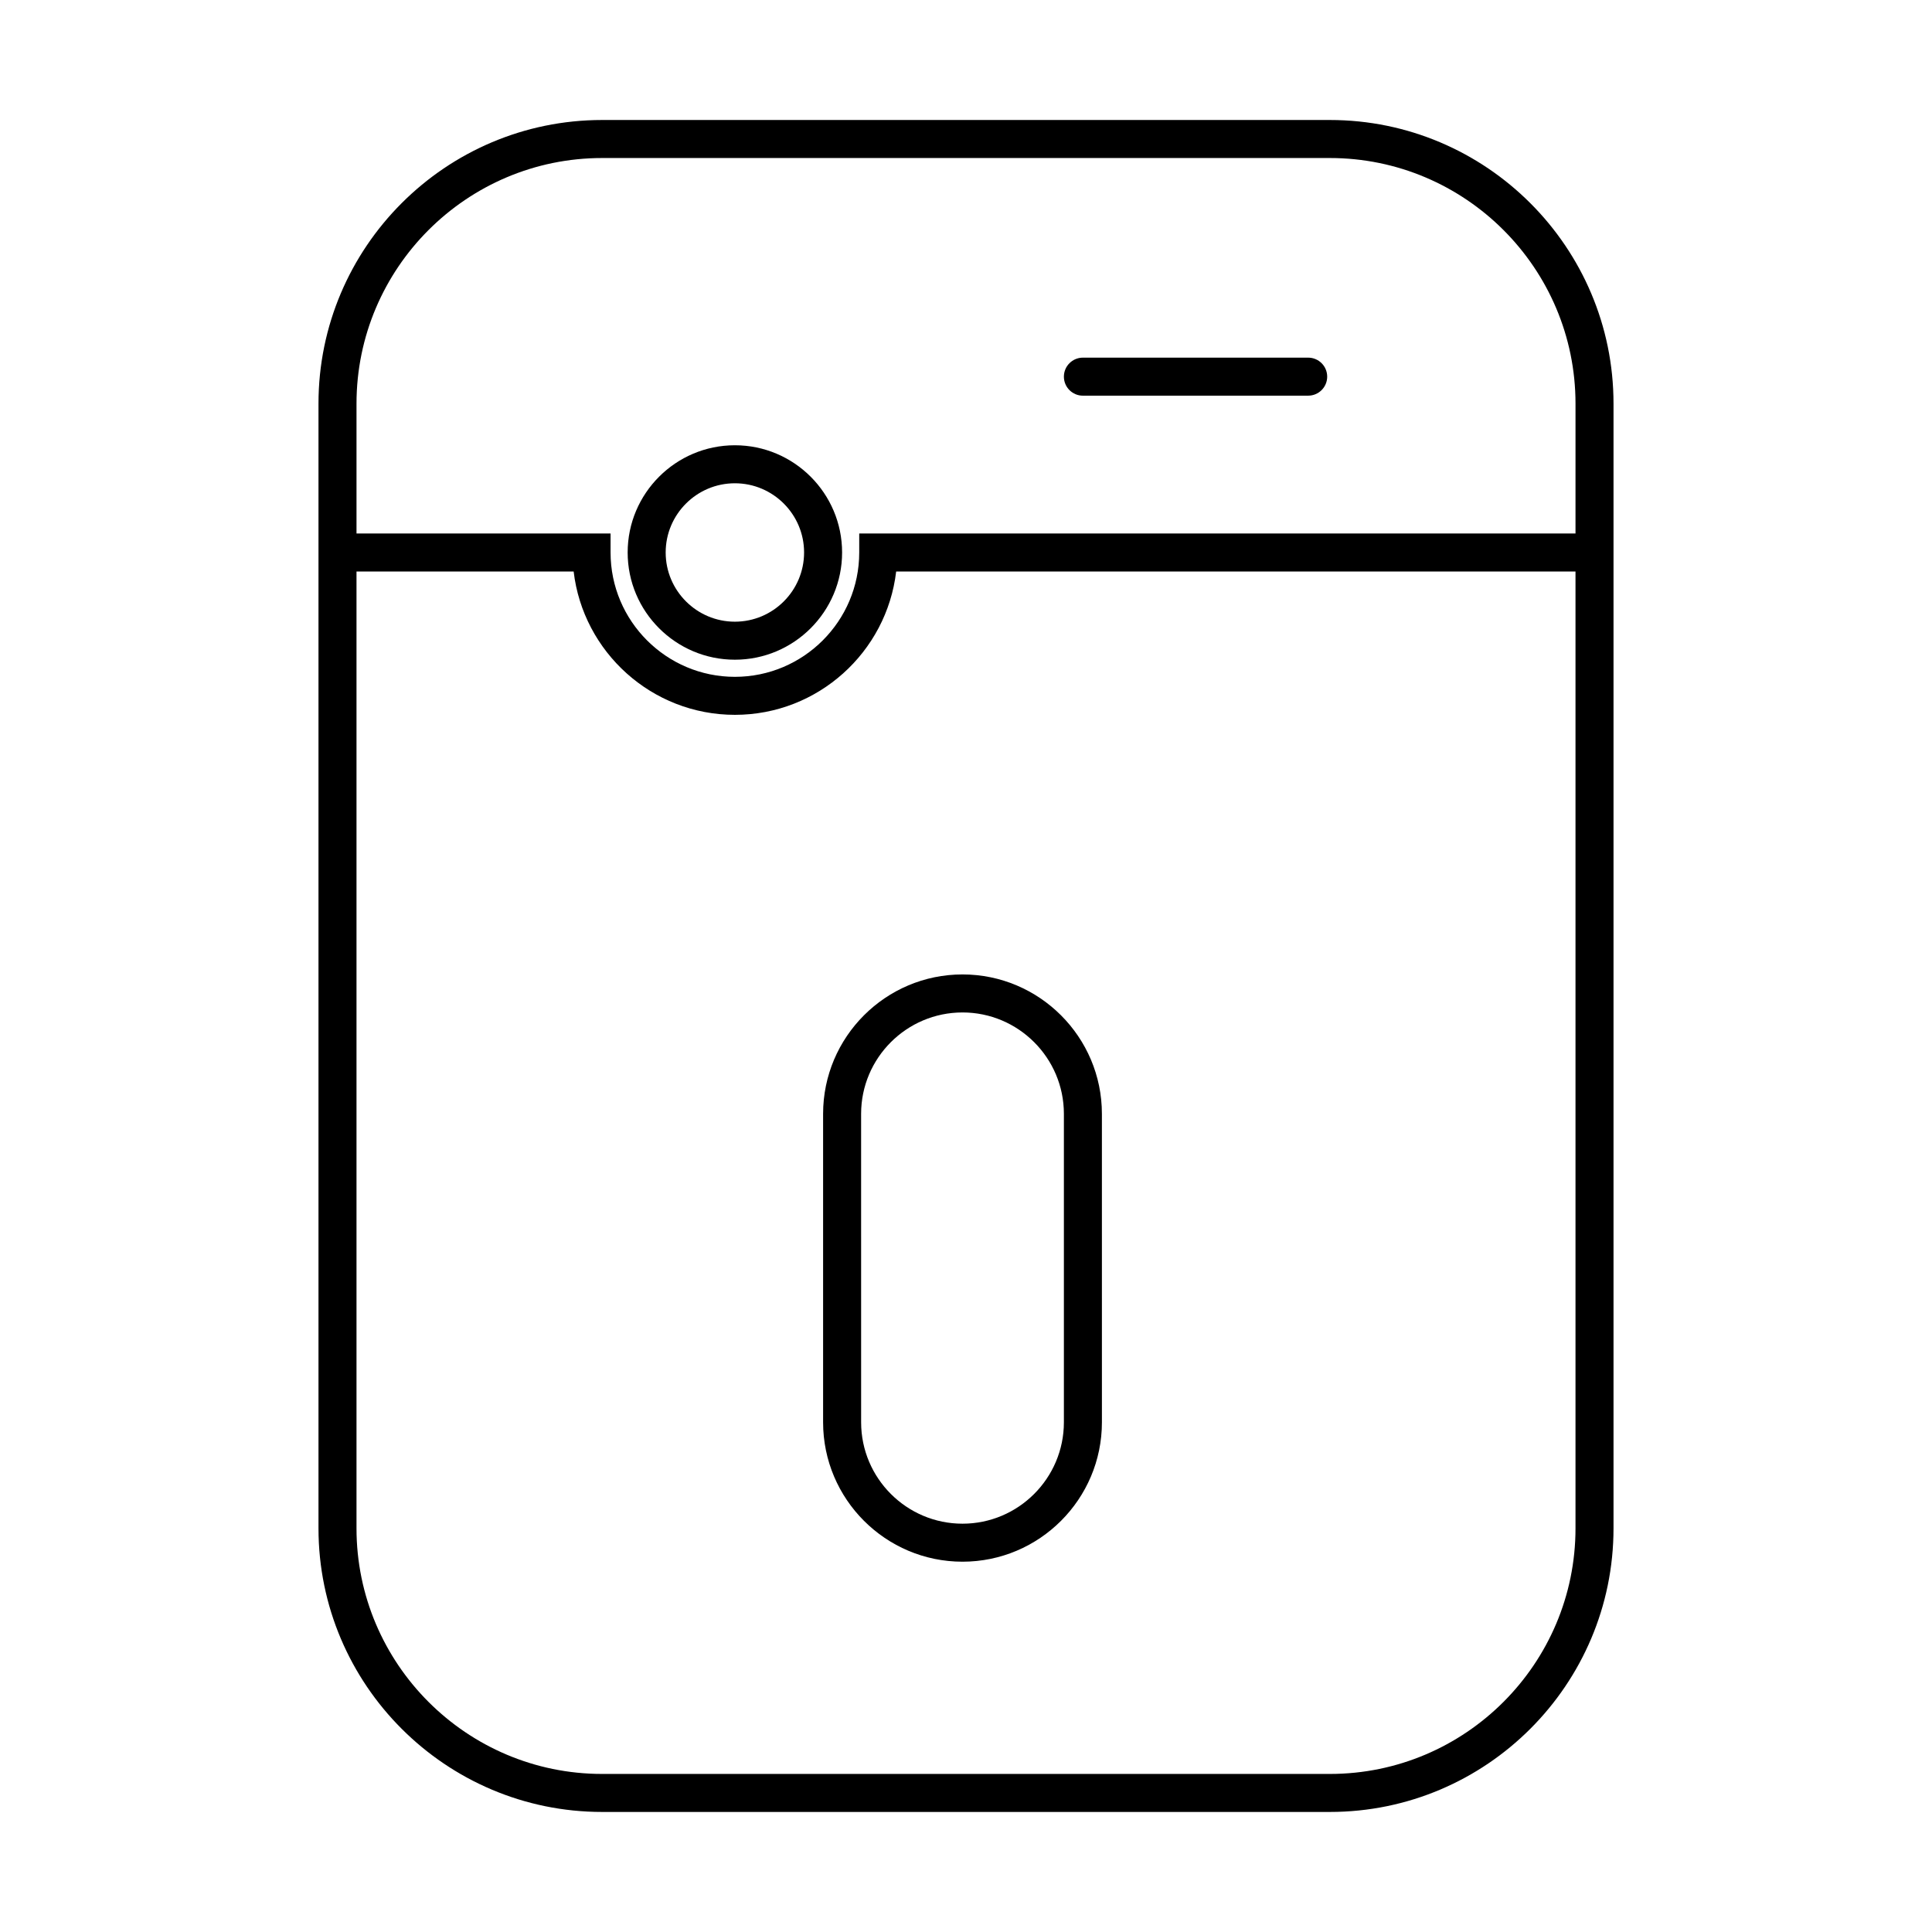 <?xml version="1.0" encoding="UTF-8"?>
<!-- Uploaded to: ICON Repo, www.iconrepo.com, Generator: ICON Repo Mixer Tools -->
<svg fill="#000000" width="800px" height="800px" version="1.1" viewBox="144 144 512 512" xmlns="http://www.w3.org/2000/svg">
 <g>
  <path d="m496.43 175.8h-192.86c-41.449 0-75.168 33.719-75.168 75.168v298.05c0 41.449 33.719 75.168 75.168 75.168h192.86c41.449 0 75.168-33.719 75.168-75.168v-298.05c0-41.449-33.727-75.168-75.172-75.168zm65.094 373.22c0 35.891-29.199 65.094-65.094 65.094h-192.86c-35.891 0-65.094-29.199-65.094-65.094v-253.57h57.547c2.504 21.355 20.711 37.988 42.734 37.988 22.023 0 40.23-16.629 42.734-37.988h180.03zm0-263.64h-189.82v5.039c0 18.168-14.781 32.949-32.949 32.949-18.168 0-32.949-14.781-32.949-32.949v-5.039h-67.328v-34.41c0-35.891 29.199-65.094 65.094-65.094h192.86c35.891 0 65.094 29.199 65.094 65.094z"/>
  <path d="m338.75 262c-15.668 0-28.414 12.746-28.414 28.414s12.746 28.414 28.414 28.414c15.668 0 28.414-12.746 28.414-28.414 0.004-15.668-12.742-28.414-28.414-28.414zm0 46.754c-10.113 0-18.34-8.227-18.34-18.34s8.227-18.34 18.34-18.34c10.113 0 18.34 8.227 18.34 18.34s-8.223 18.34-18.34 18.34z"/>
  <path d="m362.13 439.18v81.738c0 20.375 16.574 36.949 36.945 36.949 20.367 0 36.945-16.574 36.945-36.949l-0.004-81.738c0-20.367-16.574-36.945-36.945-36.945-20.371 0-36.941 16.574-36.941 36.945zm36.945-26.871c14.812 0 26.867 12.055 26.867 26.867v81.742c0 14.816-12.055 26.875-26.867 26.875-14.816 0-26.867-12.055-26.867-26.875l-0.004-81.738c0-14.812 12.051-26.871 26.871-26.871z"/>
  <path d="m490.68 238.78h-59.699c-2.785 0-5.039 2.258-5.039 5.039s2.254 5.039 5.039 5.039l59.699-0.004c2.785 0 5.039-2.258 5.039-5.039s-2.254-5.035-5.039-5.035z"/>
 </g>
</svg>